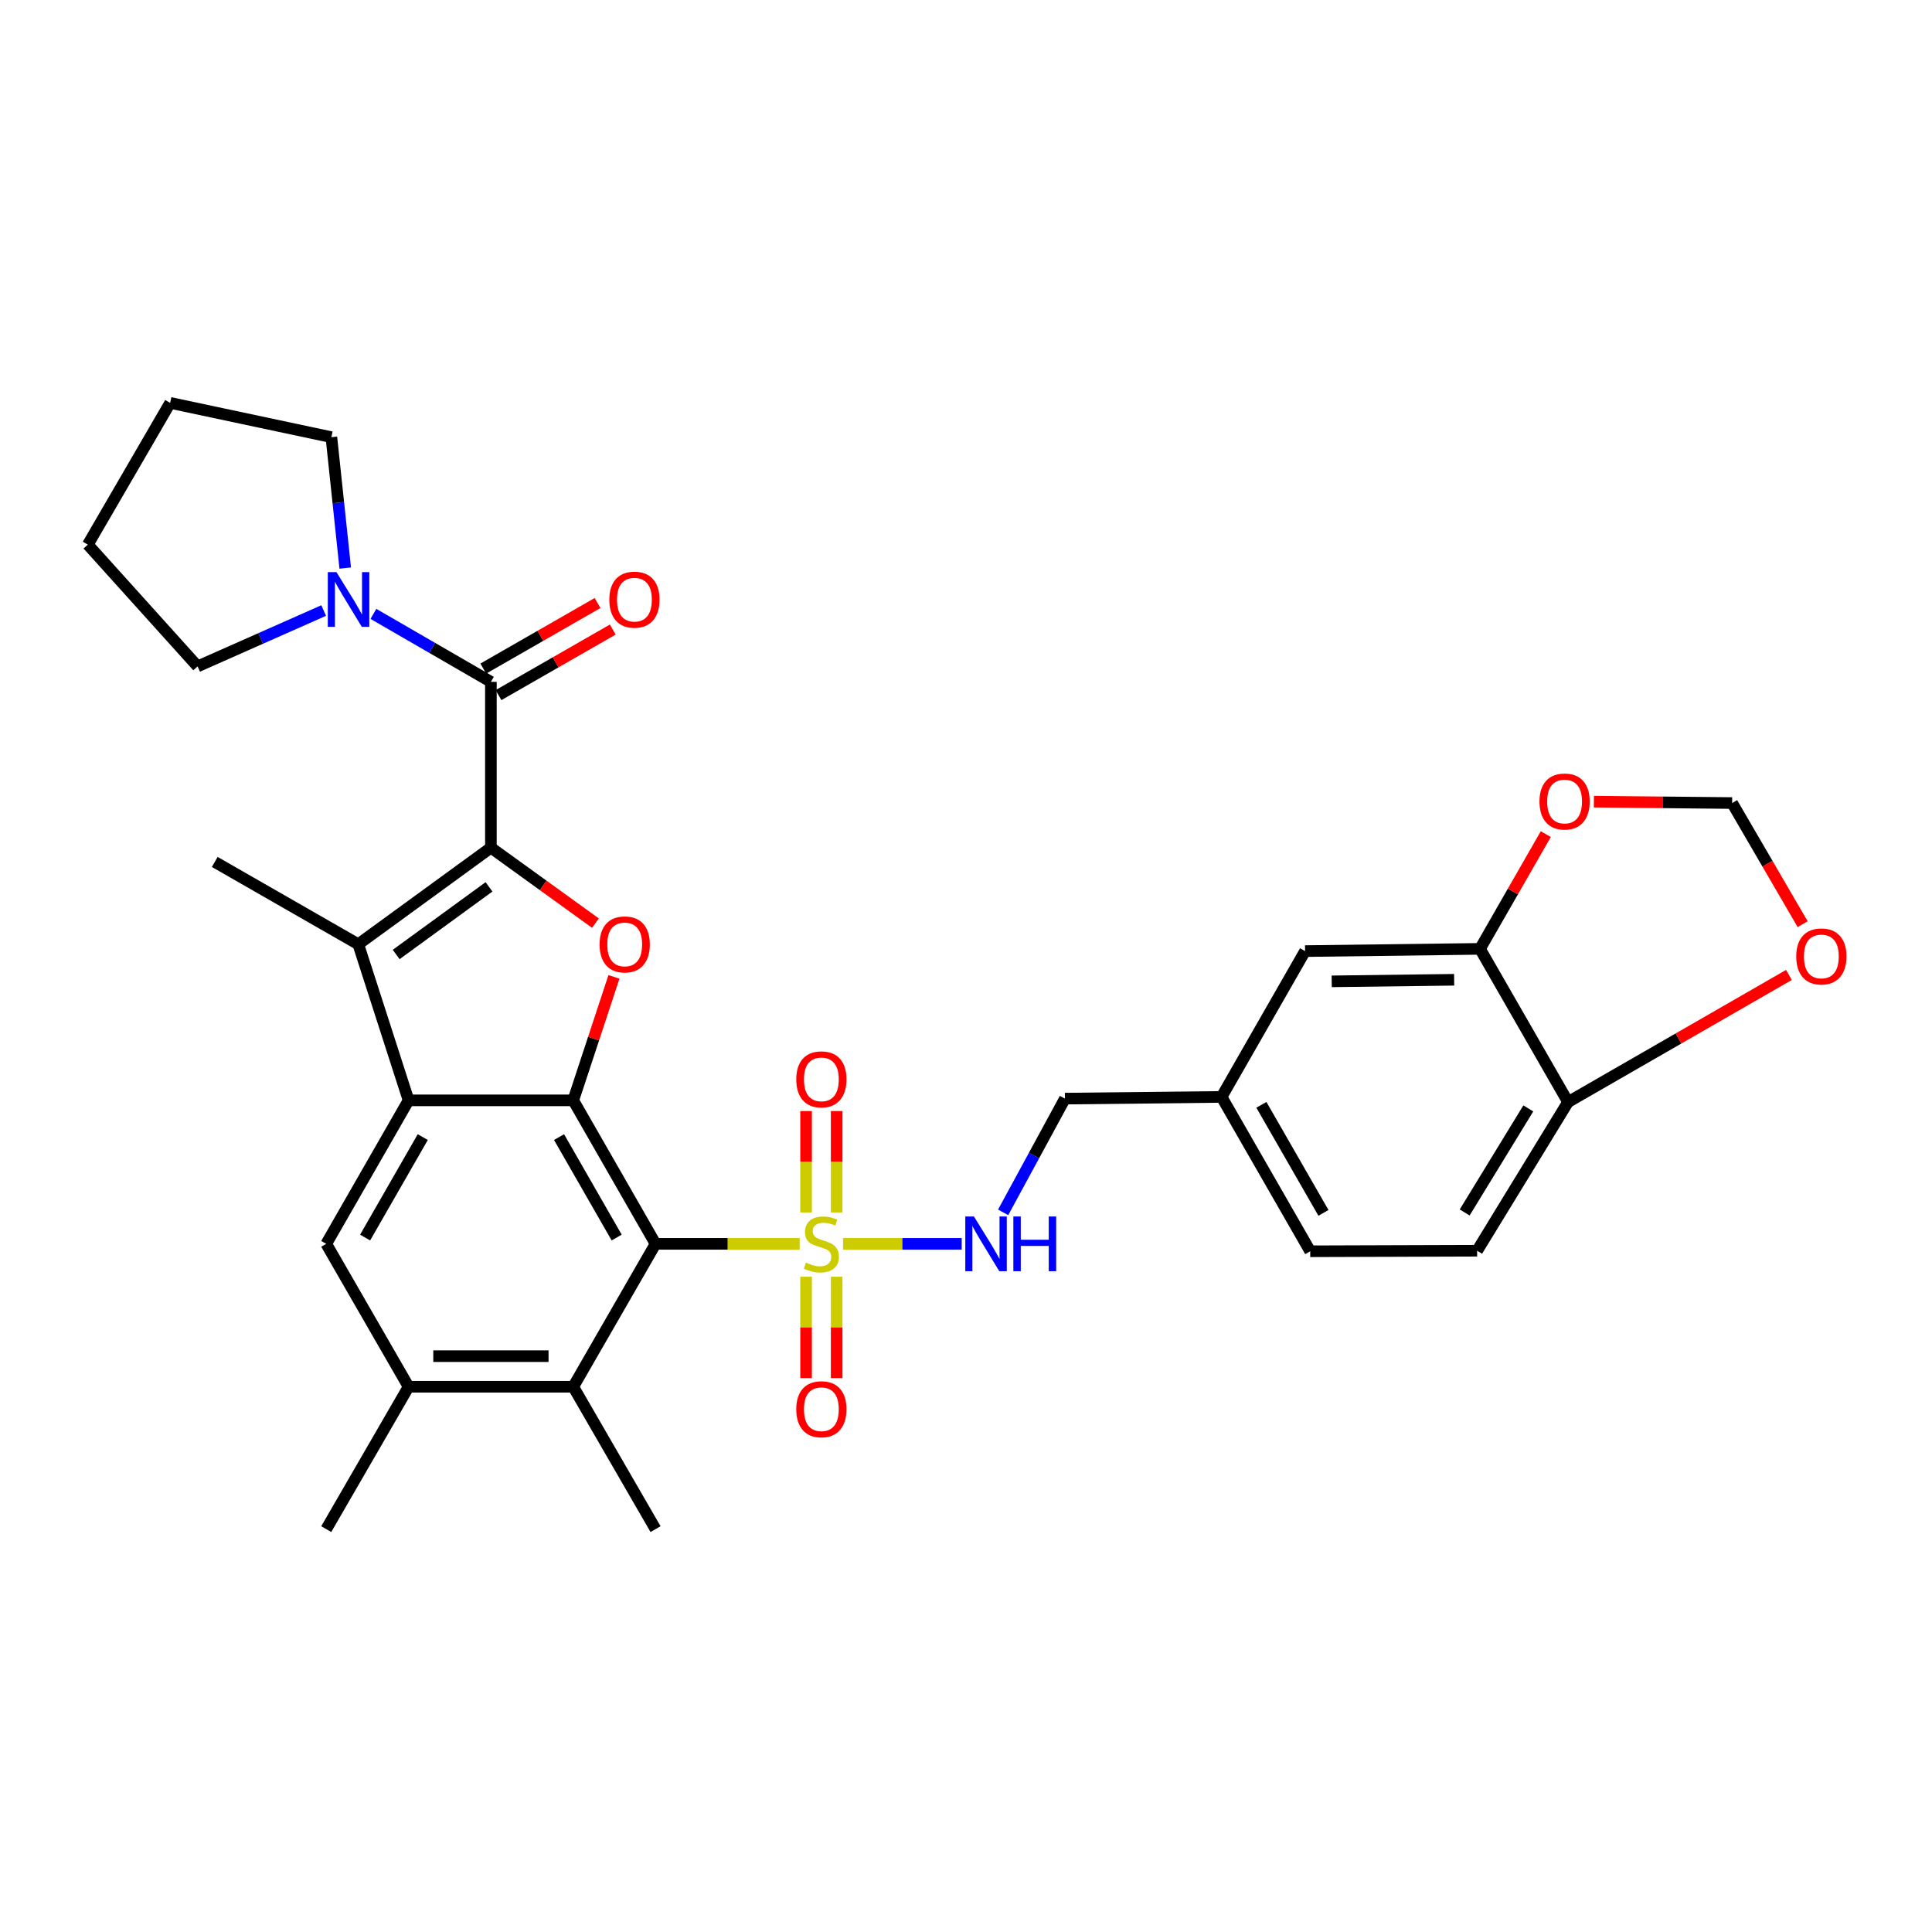 <?xml version='1.0' encoding='iso-8859-1'?>
<svg version='1.1' baseProfile='full'
              xmlns='http://www.w3.org/2000/svg'
                      xmlns:rdkit='http://www.rdkit.org/xml'
                      xmlns:xlink='http://www.w3.org/1999/xlink'
                  xml:space='preserve'
width='1000px' height='1000px' viewBox='0 0 1000 1000'>
<!-- END OF HEADER -->
<rect style='opacity:1.0;fill:#FFFFFF;stroke:none' width='1000' height='1000' x='0' y='0'> </rect>
<path class='bond-4' d='M 254.087,438.743 L 281.15,458.28' style='fill:none;fill-rule:evenodd;stroke:#000000;stroke-width:6px;stroke-linecap:butt;stroke-linejoin:miter;stroke-opacity:1' />
<path class='bond-4' d='M 281.15,458.28 L 308.212,477.816' style='fill:none;fill-rule:evenodd;stroke:#FF0000;stroke-width:6px;stroke-linecap:butt;stroke-linejoin:miter;stroke-opacity:1' />
<path class='bond-5' d='M 254.087,438.743 L 185.443,488.743' style='fill:none;fill-rule:evenodd;stroke:#000000;stroke-width:6px;stroke-linecap:butt;stroke-linejoin:miter;stroke-opacity:1' />
<path class='bond-5' d='M 253.111,459.04 L 205.06,494.039' style='fill:none;fill-rule:evenodd;stroke:#000000;stroke-width:6px;stroke-linecap:butt;stroke-linejoin:miter;stroke-opacity:1' />
<path class='bond-6' d='M 254.087,438.743 L 254.087,352.923' style='fill:none;fill-rule:evenodd;stroke:#000000;stroke-width:6px;stroke-linecap:butt;stroke-linejoin:miter;stroke-opacity:1' />
<path class='bond-0' d='M 413.914,643.814 L 376.612,643.814' style='fill:none;fill-rule:evenodd;stroke:#CCCC00;stroke-width:6px;stroke-linecap:butt;stroke-linejoin:miter;stroke-opacity:1' />
<path class='bond-0' d='M 376.612,643.814 L 339.31,643.814' style='fill:none;fill-rule:evenodd;stroke:#000000;stroke-width:6px;stroke-linecap:butt;stroke-linejoin:miter;stroke-opacity:1' />
<path class='bond-11' d='M 436.351,643.814 L 467.066,643.814' style='fill:none;fill-rule:evenodd;stroke:#CCCC00;stroke-width:6px;stroke-linecap:butt;stroke-linejoin:miter;stroke-opacity:1' />
<path class='bond-11' d='M 467.066,643.814 L 497.781,643.814' style='fill:none;fill-rule:evenodd;stroke:#0000FF;stroke-width:6px;stroke-linecap:butt;stroke-linejoin:miter;stroke-opacity:1' />
<path class='bond-13' d='M 417.224,660.832 L 417.224,687.068' style='fill:none;fill-rule:evenodd;stroke:#CCCC00;stroke-width:6px;stroke-linecap:butt;stroke-linejoin:miter;stroke-opacity:1' />
<path class='bond-13' d='M 417.224,687.068 L 417.224,713.304' style='fill:none;fill-rule:evenodd;stroke:#FF0000;stroke-width:6px;stroke-linecap:butt;stroke-linejoin:miter;stroke-opacity:1' />
<path class='bond-13' d='M 433.055,660.832 L 433.055,687.068' style='fill:none;fill-rule:evenodd;stroke:#CCCC00;stroke-width:6px;stroke-linecap:butt;stroke-linejoin:miter;stroke-opacity:1' />
<path class='bond-13' d='M 433.055,687.068 L 433.055,713.304' style='fill:none;fill-rule:evenodd;stroke:#FF0000;stroke-width:6px;stroke-linecap:butt;stroke-linejoin:miter;stroke-opacity:1' />
<path class='bond-14' d='M 433.055,627.564 L 433.055,601.32' style='fill:none;fill-rule:evenodd;stroke:#CCCC00;stroke-width:6px;stroke-linecap:butt;stroke-linejoin:miter;stroke-opacity:1' />
<path class='bond-14' d='M 433.055,601.32 L 433.055,575.076' style='fill:none;fill-rule:evenodd;stroke:#FF0000;stroke-width:6px;stroke-linecap:butt;stroke-linejoin:miter;stroke-opacity:1' />
<path class='bond-14' d='M 417.224,627.564 L 417.224,601.32' style='fill:none;fill-rule:evenodd;stroke:#CCCC00;stroke-width:6px;stroke-linecap:butt;stroke-linejoin:miter;stroke-opacity:1' />
<path class='bond-14' d='M 417.224,601.32 L 417.224,575.076' style='fill:none;fill-rule:evenodd;stroke:#FF0000;stroke-width:6px;stroke-linecap:butt;stroke-linejoin:miter;stroke-opacity:1' />
<path class='bond-1' d='M 339.31,643.814 L 296.708,569.541' style='fill:none;fill-rule:evenodd;stroke:#000000;stroke-width:6px;stroke-linecap:butt;stroke-linejoin:miter;stroke-opacity:1' />
<path class='bond-1' d='M 319.188,640.55 L 289.366,588.559' style='fill:none;fill-rule:evenodd;stroke:#000000;stroke-width:6px;stroke-linecap:butt;stroke-linejoin:miter;stroke-opacity:1' />
<path class='bond-7' d='M 339.31,643.814 L 296.708,717.78' style='fill:none;fill-rule:evenodd;stroke:#000000;stroke-width:6px;stroke-linecap:butt;stroke-linejoin:miter;stroke-opacity:1' />
<path class='bond-2' d='M 296.708,569.541 L 307.244,537.585' style='fill:none;fill-rule:evenodd;stroke:#000000;stroke-width:6px;stroke-linecap:butt;stroke-linejoin:miter;stroke-opacity:1' />
<path class='bond-2' d='M 307.244,537.585 L 317.78,505.629' style='fill:none;fill-rule:evenodd;stroke:#FF0000;stroke-width:6px;stroke-linecap:butt;stroke-linejoin:miter;stroke-opacity:1' />
<path class='bond-32' d='M 296.708,569.541 L 211.485,569.541' style='fill:none;fill-rule:evenodd;stroke:#000000;stroke-width:6px;stroke-linecap:butt;stroke-linejoin:miter;stroke-opacity:1' />
<path class='bond-3' d='M 211.485,569.541 L 185.443,488.743' style='fill:none;fill-rule:evenodd;stroke:#000000;stroke-width:6px;stroke-linecap:butt;stroke-linejoin:miter;stroke-opacity:1' />
<path class='bond-8' d='M 211.485,569.541 L 168.865,643.814' style='fill:none;fill-rule:evenodd;stroke:#000000;stroke-width:6px;stroke-linecap:butt;stroke-linejoin:miter;stroke-opacity:1' />
<path class='bond-8' d='M 218.823,588.561 L 188.989,640.553' style='fill:none;fill-rule:evenodd;stroke:#000000;stroke-width:6px;stroke-linecap:butt;stroke-linejoin:miter;stroke-opacity:1' />
<path class='bond-24' d='M 185.443,488.743 L 111.153,446.14' style='fill:none;fill-rule:evenodd;stroke:#000000;stroke-width:6px;stroke-linecap:butt;stroke-linejoin:miter;stroke-opacity:1' />
<path class='bond-9' d='M 254.087,352.923 L 223.684,335.335' style='fill:none;fill-rule:evenodd;stroke:#000000;stroke-width:6px;stroke-linecap:butt;stroke-linejoin:miter;stroke-opacity:1' />
<path class='bond-9' d='M 223.684,335.335 L 193.28,317.746' style='fill:none;fill-rule:evenodd;stroke:#0000FF;stroke-width:6px;stroke-linecap:butt;stroke-linejoin:miter;stroke-opacity:1' />
<path class='bond-17' d='M 258.026,359.788 L 287.601,342.822' style='fill:none;fill-rule:evenodd;stroke:#000000;stroke-width:6px;stroke-linecap:butt;stroke-linejoin:miter;stroke-opacity:1' />
<path class='bond-17' d='M 287.601,342.822 L 317.176,325.855' style='fill:none;fill-rule:evenodd;stroke:#FF0000;stroke-width:6px;stroke-linecap:butt;stroke-linejoin:miter;stroke-opacity:1' />
<path class='bond-17' d='M 250.149,346.057 L 279.723,329.09' style='fill:none;fill-rule:evenodd;stroke:#000000;stroke-width:6px;stroke-linecap:butt;stroke-linejoin:miter;stroke-opacity:1' />
<path class='bond-17' d='M 279.723,329.09 L 309.298,312.123' style='fill:none;fill-rule:evenodd;stroke:#FF0000;stroke-width:6px;stroke-linecap:butt;stroke-linejoin:miter;stroke-opacity:1' />
<path class='bond-28' d='M 296.708,717.78 L 339.31,791.472' style='fill:none;fill-rule:evenodd;stroke:#000000;stroke-width:6px;stroke-linecap:butt;stroke-linejoin:miter;stroke-opacity:1' />
<path class='bond-34' d='M 296.708,717.78 L 211.485,717.78' style='fill:none;fill-rule:evenodd;stroke:#000000;stroke-width:6px;stroke-linecap:butt;stroke-linejoin:miter;stroke-opacity:1' />
<path class='bond-34' d='M 283.924,701.949 L 224.268,701.949' style='fill:none;fill-rule:evenodd;stroke:#000000;stroke-width:6px;stroke-linecap:butt;stroke-linejoin:miter;stroke-opacity:1' />
<path class='bond-10' d='M 168.865,643.814 L 211.485,717.78' style='fill:none;fill-rule:evenodd;stroke:#000000;stroke-width:6px;stroke-linecap:butt;stroke-linejoin:miter;stroke-opacity:1' />
<path class='bond-26' d='M 167.536,316.009 L 134.907,330.468' style='fill:none;fill-rule:evenodd;stroke:#0000FF;stroke-width:6px;stroke-linecap:butt;stroke-linejoin:miter;stroke-opacity:1' />
<path class='bond-26' d='M 134.907,330.468 L 102.278,344.928' style='fill:none;fill-rule:evenodd;stroke:#000000;stroke-width:6px;stroke-linecap:butt;stroke-linejoin:miter;stroke-opacity:1' />
<path class='bond-27' d='M 178.691,294.03 L 175.106,260.153' style='fill:none;fill-rule:evenodd;stroke:#0000FF;stroke-width:6px;stroke-linecap:butt;stroke-linejoin:miter;stroke-opacity:1' />
<path class='bond-27' d='M 175.106,260.153 L 171.521,226.276' style='fill:none;fill-rule:evenodd;stroke:#000000;stroke-width:6px;stroke-linecap:butt;stroke-linejoin:miter;stroke-opacity:1' />
<path class='bond-29' d='M 211.485,717.78 L 168.865,791.472' style='fill:none;fill-rule:evenodd;stroke:#000000;stroke-width:6px;stroke-linecap:butt;stroke-linejoin:miter;stroke-opacity:1' />
<path class='bond-22' d='M 519.225,627.516 L 535.216,598.08' style='fill:none;fill-rule:evenodd;stroke:#0000FF;stroke-width:6px;stroke-linecap:butt;stroke-linejoin:miter;stroke-opacity:1' />
<path class='bond-22' d='M 535.216,598.08 L 551.206,568.644' style='fill:none;fill-rule:evenodd;stroke:#000000;stroke-width:6px;stroke-linecap:butt;stroke-linejoin:miter;stroke-opacity:1' />
<path class='bond-12' d='M 766.048,491.126 L 675.505,492.287' style='fill:none;fill-rule:evenodd;stroke:#000000;stroke-width:6px;stroke-linecap:butt;stroke-linejoin:miter;stroke-opacity:1' />
<path class='bond-12' d='M 752.67,507.13 L 689.289,507.942' style='fill:none;fill-rule:evenodd;stroke:#000000;stroke-width:6px;stroke-linecap:butt;stroke-linejoin:miter;stroke-opacity:1' />
<path class='bond-16' d='M 766.048,491.126 L 783.076,461.432' style='fill:none;fill-rule:evenodd;stroke:#000000;stroke-width:6px;stroke-linecap:butt;stroke-linejoin:miter;stroke-opacity:1' />
<path class='bond-16' d='M 783.076,461.432 L 800.104,431.738' style='fill:none;fill-rule:evenodd;stroke:#FF0000;stroke-width:6px;stroke-linecap:butt;stroke-linejoin:miter;stroke-opacity:1' />
<path class='bond-35' d='M 766.048,491.126 L 811.615,570.421' style='fill:none;fill-rule:evenodd;stroke:#000000;stroke-width:6px;stroke-linecap:butt;stroke-linejoin:miter;stroke-opacity:1' />
<path class='bond-15' d='M 811.615,570.421 L 764.562,647.376' style='fill:none;fill-rule:evenodd;stroke:#000000;stroke-width:6px;stroke-linecap:butt;stroke-linejoin:miter;stroke-opacity:1' />
<path class='bond-15' d='M 791.05,573.706 L 758.114,627.575' style='fill:none;fill-rule:evenodd;stroke:#000000;stroke-width:6px;stroke-linecap:butt;stroke-linejoin:miter;stroke-opacity:1' />
<path class='bond-18' d='M 811.615,570.421 L 868.781,537.524' style='fill:none;fill-rule:evenodd;stroke:#000000;stroke-width:6px;stroke-linecap:butt;stroke-linejoin:miter;stroke-opacity:1' />
<path class='bond-18' d='M 868.781,537.524 L 925.947,504.627' style='fill:none;fill-rule:evenodd;stroke:#FF0000;stroke-width:6px;stroke-linecap:butt;stroke-linejoin:miter;stroke-opacity:1' />
<path class='bond-19' d='M 824.998,414.931 L 860.777,415.294' style='fill:none;fill-rule:evenodd;stroke:#FF0000;stroke-width:6px;stroke-linecap:butt;stroke-linejoin:miter;stroke-opacity:1' />
<path class='bond-19' d='M 860.777,415.294 L 896.556,415.657' style='fill:none;fill-rule:evenodd;stroke:#000000;stroke-width:6px;stroke-linecap:butt;stroke-linejoin:miter;stroke-opacity:1' />
<path class='bond-36' d='M 933.057,478.355 L 914.806,447.006' style='fill:none;fill-rule:evenodd;stroke:#FF0000;stroke-width:6px;stroke-linecap:butt;stroke-linejoin:miter;stroke-opacity:1' />
<path class='bond-36' d='M 914.806,447.006 L 896.556,415.657' style='fill:none;fill-rule:evenodd;stroke:#000000;stroke-width:6px;stroke-linecap:butt;stroke-linejoin:miter;stroke-opacity:1' />
<path class='bond-20' d='M 675.505,492.287 L 632.286,567.756' style='fill:none;fill-rule:evenodd;stroke:#000000;stroke-width:6px;stroke-linecap:butt;stroke-linejoin:miter;stroke-opacity:1' />
<path class='bond-21' d='M 764.562,647.376 L 678.169,647.658' style='fill:none;fill-rule:evenodd;stroke:#000000;stroke-width:6px;stroke-linecap:butt;stroke-linejoin:miter;stroke-opacity:1' />
<path class='bond-23' d='M 551.206,568.644 L 632.286,567.756' style='fill:none;fill-rule:evenodd;stroke:#000000;stroke-width:6px;stroke-linecap:butt;stroke-linejoin:miter;stroke-opacity:1' />
<path class='bond-25' d='M 632.286,567.756 L 678.169,647.658' style='fill:none;fill-rule:evenodd;stroke:#000000;stroke-width:6px;stroke-linecap:butt;stroke-linejoin:miter;stroke-opacity:1' />
<path class='bond-25' d='M 652.897,571.858 L 685.015,627.789' style='fill:none;fill-rule:evenodd;stroke:#000000;stroke-width:6px;stroke-linecap:butt;stroke-linejoin:miter;stroke-opacity:1' />
<path class='bond-30' d='M 102.278,344.928 L 45.455,281.895' style='fill:none;fill-rule:evenodd;stroke:#000000;stroke-width:6px;stroke-linecap:butt;stroke-linejoin:miter;stroke-opacity:1' />
<path class='bond-31' d='M 171.521,226.276 L 88.075,208.528' style='fill:none;fill-rule:evenodd;stroke:#000000;stroke-width:6px;stroke-linecap:butt;stroke-linejoin:miter;stroke-opacity:1' />
<path class='bond-33' d='M 45.455,281.895 L 88.075,208.528' style='fill:none;fill-rule:evenodd;stroke:#000000;stroke-width:6px;stroke-linecap:butt;stroke-linejoin:miter;stroke-opacity:1' />
<path  class='atom-1' d='M 417.14 653.534
Q 417.46 653.654, 418.78 654.214
Q 420.1 654.774, 421.54 655.134
Q 423.02 655.454, 424.46 655.454
Q 427.14 655.454, 428.7 654.174
Q 430.26 652.854, 430.26 650.574
Q 430.26 649.014, 429.46 648.054
Q 428.7 647.094, 427.5 646.574
Q 426.3 646.054, 424.3 645.454
Q 421.78 644.694, 420.26 643.974
Q 418.78 643.254, 417.7 641.734
Q 416.66 640.214, 416.66 637.654
Q 416.66 634.094, 419.06 631.894
Q 421.5 629.694, 426.3 629.694
Q 429.58 629.694, 433.3 631.254
L 432.38 634.334
Q 428.98 632.934, 426.42 632.934
Q 423.66 632.934, 422.14 634.094
Q 420.62 635.214, 420.66 637.174
Q 420.66 638.694, 421.42 639.614
Q 422.22 640.534, 423.34 641.054
Q 424.5 641.574, 426.42 642.174
Q 428.98 642.974, 430.5 643.774
Q 432.02 644.574, 433.1 646.214
Q 434.22 647.814, 434.22 650.574
Q 434.22 654.494, 431.58 656.614
Q 428.98 658.694, 424.62 658.694
Q 422.1 658.694, 420.18 658.134
Q 418.3 657.614, 416.06 656.694
L 417.14 653.534
' fill='#CCCC00'/>
<path  class='atom-5' d='M 310.347 488.823
Q 310.347 482.023, 313.707 478.223
Q 317.067 474.423, 323.347 474.423
Q 329.627 474.423, 332.987 478.223
Q 336.347 482.023, 336.347 488.823
Q 336.347 495.703, 332.947 499.623
Q 329.547 503.503, 323.347 503.503
Q 317.107 503.503, 313.707 499.623
Q 310.347 495.743, 310.347 488.823
M 323.347 500.303
Q 327.667 500.303, 329.987 497.423
Q 332.347 494.503, 332.347 488.823
Q 332.347 483.263, 329.987 480.463
Q 327.667 477.623, 323.347 477.623
Q 319.027 477.623, 316.667 480.423
Q 314.347 483.223, 314.347 488.823
Q 314.347 494.543, 316.667 497.423
Q 319.027 500.303, 323.347 500.303
' fill='#FF0000'/>
<path  class='atom-10' d='M 174.152 296.143
L 183.432 311.143
Q 184.352 312.623, 185.832 315.303
Q 187.312 317.983, 187.392 318.143
L 187.392 296.143
L 191.152 296.143
L 191.152 324.463
L 187.272 324.463
L 177.312 308.063
Q 176.152 306.143, 174.912 303.943
Q 173.712 301.743, 173.352 301.063
L 173.352 324.463
L 169.672 324.463
L 169.672 296.143
L 174.152 296.143
' fill='#0000FF'/>
<path  class='atom-12' d='M 504.111 629.654
L 513.391 644.654
Q 514.311 646.134, 515.791 648.814
Q 517.271 651.494, 517.351 651.654
L 517.351 629.654
L 521.111 629.654
L 521.111 657.974
L 517.231 657.974
L 507.271 641.574
Q 506.111 639.654, 504.871 637.454
Q 503.671 635.254, 503.311 634.574
L 503.311 657.974
L 499.631 657.974
L 499.631 629.654
L 504.111 629.654
' fill='#0000FF'/>
<path  class='atom-12' d='M 524.511 629.654
L 528.351 629.654
L 528.351 641.694
L 542.831 641.694
L 542.831 629.654
L 546.671 629.654
L 546.671 657.974
L 542.831 657.974
L 542.831 644.894
L 528.351 644.894
L 528.351 657.974
L 524.511 657.974
L 524.511 629.654
' fill='#0000FF'/>
<path  class='atom-14' d='M 412.14 729.416
Q 412.14 722.616, 415.5 718.816
Q 418.86 715.016, 425.14 715.016
Q 431.42 715.016, 434.78 718.816
Q 438.14 722.616, 438.14 729.416
Q 438.14 736.296, 434.74 740.216
Q 431.34 744.096, 425.14 744.096
Q 418.9 744.096, 415.5 740.216
Q 412.14 736.336, 412.14 729.416
M 425.14 740.896
Q 429.46 740.896, 431.78 738.016
Q 434.14 735.096, 434.14 729.416
Q 434.14 723.856, 431.78 721.056
Q 429.46 718.216, 425.14 718.216
Q 420.82 718.216, 418.46 721.016
Q 416.14 723.816, 416.14 729.416
Q 416.14 735.136, 418.46 738.016
Q 420.82 740.896, 425.14 740.896
' fill='#FF0000'/>
<path  class='atom-15' d='M 412.14 558.672
Q 412.14 551.872, 415.5 548.072
Q 418.86 544.272, 425.14 544.272
Q 431.42 544.272, 434.78 548.072
Q 438.14 551.872, 438.14 558.672
Q 438.14 565.552, 434.74 569.472
Q 431.34 573.352, 425.14 573.352
Q 418.9 573.352, 415.5 569.472
Q 412.14 565.592, 412.14 558.672
M 425.14 570.152
Q 429.46 570.152, 431.78 567.272
Q 434.14 564.352, 434.14 558.672
Q 434.14 553.112, 431.78 550.312
Q 429.46 547.472, 425.14 547.472
Q 420.82 547.472, 418.46 550.272
Q 416.14 553.072, 416.14 558.672
Q 416.14 564.392, 418.46 567.272
Q 420.82 570.152, 425.14 570.152
' fill='#FF0000'/>
<path  class='atom-17' d='M 796.829 414.857
Q 796.829 408.057, 800.189 404.257
Q 803.549 400.457, 809.829 400.457
Q 816.109 400.457, 819.469 404.257
Q 822.829 408.057, 822.829 414.857
Q 822.829 421.737, 819.429 425.657
Q 816.029 429.537, 809.829 429.537
Q 803.589 429.537, 800.189 425.657
Q 796.829 421.777, 796.829 414.857
M 809.829 426.337
Q 814.149 426.337, 816.469 423.457
Q 818.829 420.537, 818.829 414.857
Q 818.829 409.297, 816.469 406.497
Q 814.149 403.657, 809.829 403.657
Q 805.509 403.657, 803.149 406.457
Q 800.829 409.257, 800.829 414.857
Q 800.829 420.577, 803.149 423.457
Q 805.509 426.337, 809.829 426.337
' fill='#FF0000'/>
<path  class='atom-18' d='M 315.378 310.383
Q 315.378 303.583, 318.738 299.783
Q 322.098 295.983, 328.378 295.983
Q 334.658 295.983, 338.018 299.783
Q 341.378 303.583, 341.378 310.383
Q 341.378 317.263, 337.978 321.183
Q 334.578 325.063, 328.378 325.063
Q 322.138 325.063, 318.738 321.183
Q 315.378 317.303, 315.378 310.383
M 328.378 321.863
Q 332.698 321.863, 335.018 318.983
Q 337.378 316.063, 337.378 310.383
Q 337.378 304.823, 335.018 302.023
Q 332.698 299.183, 328.378 299.183
Q 324.058 299.183, 321.698 301.983
Q 319.378 304.783, 319.378 310.383
Q 319.378 316.103, 321.698 318.983
Q 324.058 321.863, 328.378 321.863
' fill='#FF0000'/>
<path  class='atom-19' d='M 929.729 495.049
Q 929.729 488.249, 933.089 484.449
Q 936.449 480.649, 942.729 480.649
Q 949.009 480.649, 952.369 484.449
Q 955.729 488.249, 955.729 495.049
Q 955.729 501.929, 952.329 505.849
Q 948.929 509.729, 942.729 509.729
Q 936.489 509.729, 933.089 505.849
Q 929.729 501.969, 929.729 495.049
M 942.729 506.529
Q 947.049 506.529, 949.369 503.649
Q 951.729 500.729, 951.729 495.049
Q 951.729 489.489, 949.369 486.689
Q 947.049 483.849, 942.729 483.849
Q 938.409 483.849, 936.049 486.649
Q 933.729 489.449, 933.729 495.049
Q 933.729 500.769, 936.049 503.649
Q 938.409 506.529, 942.729 506.529
' fill='#FF0000'/>
</svg>
